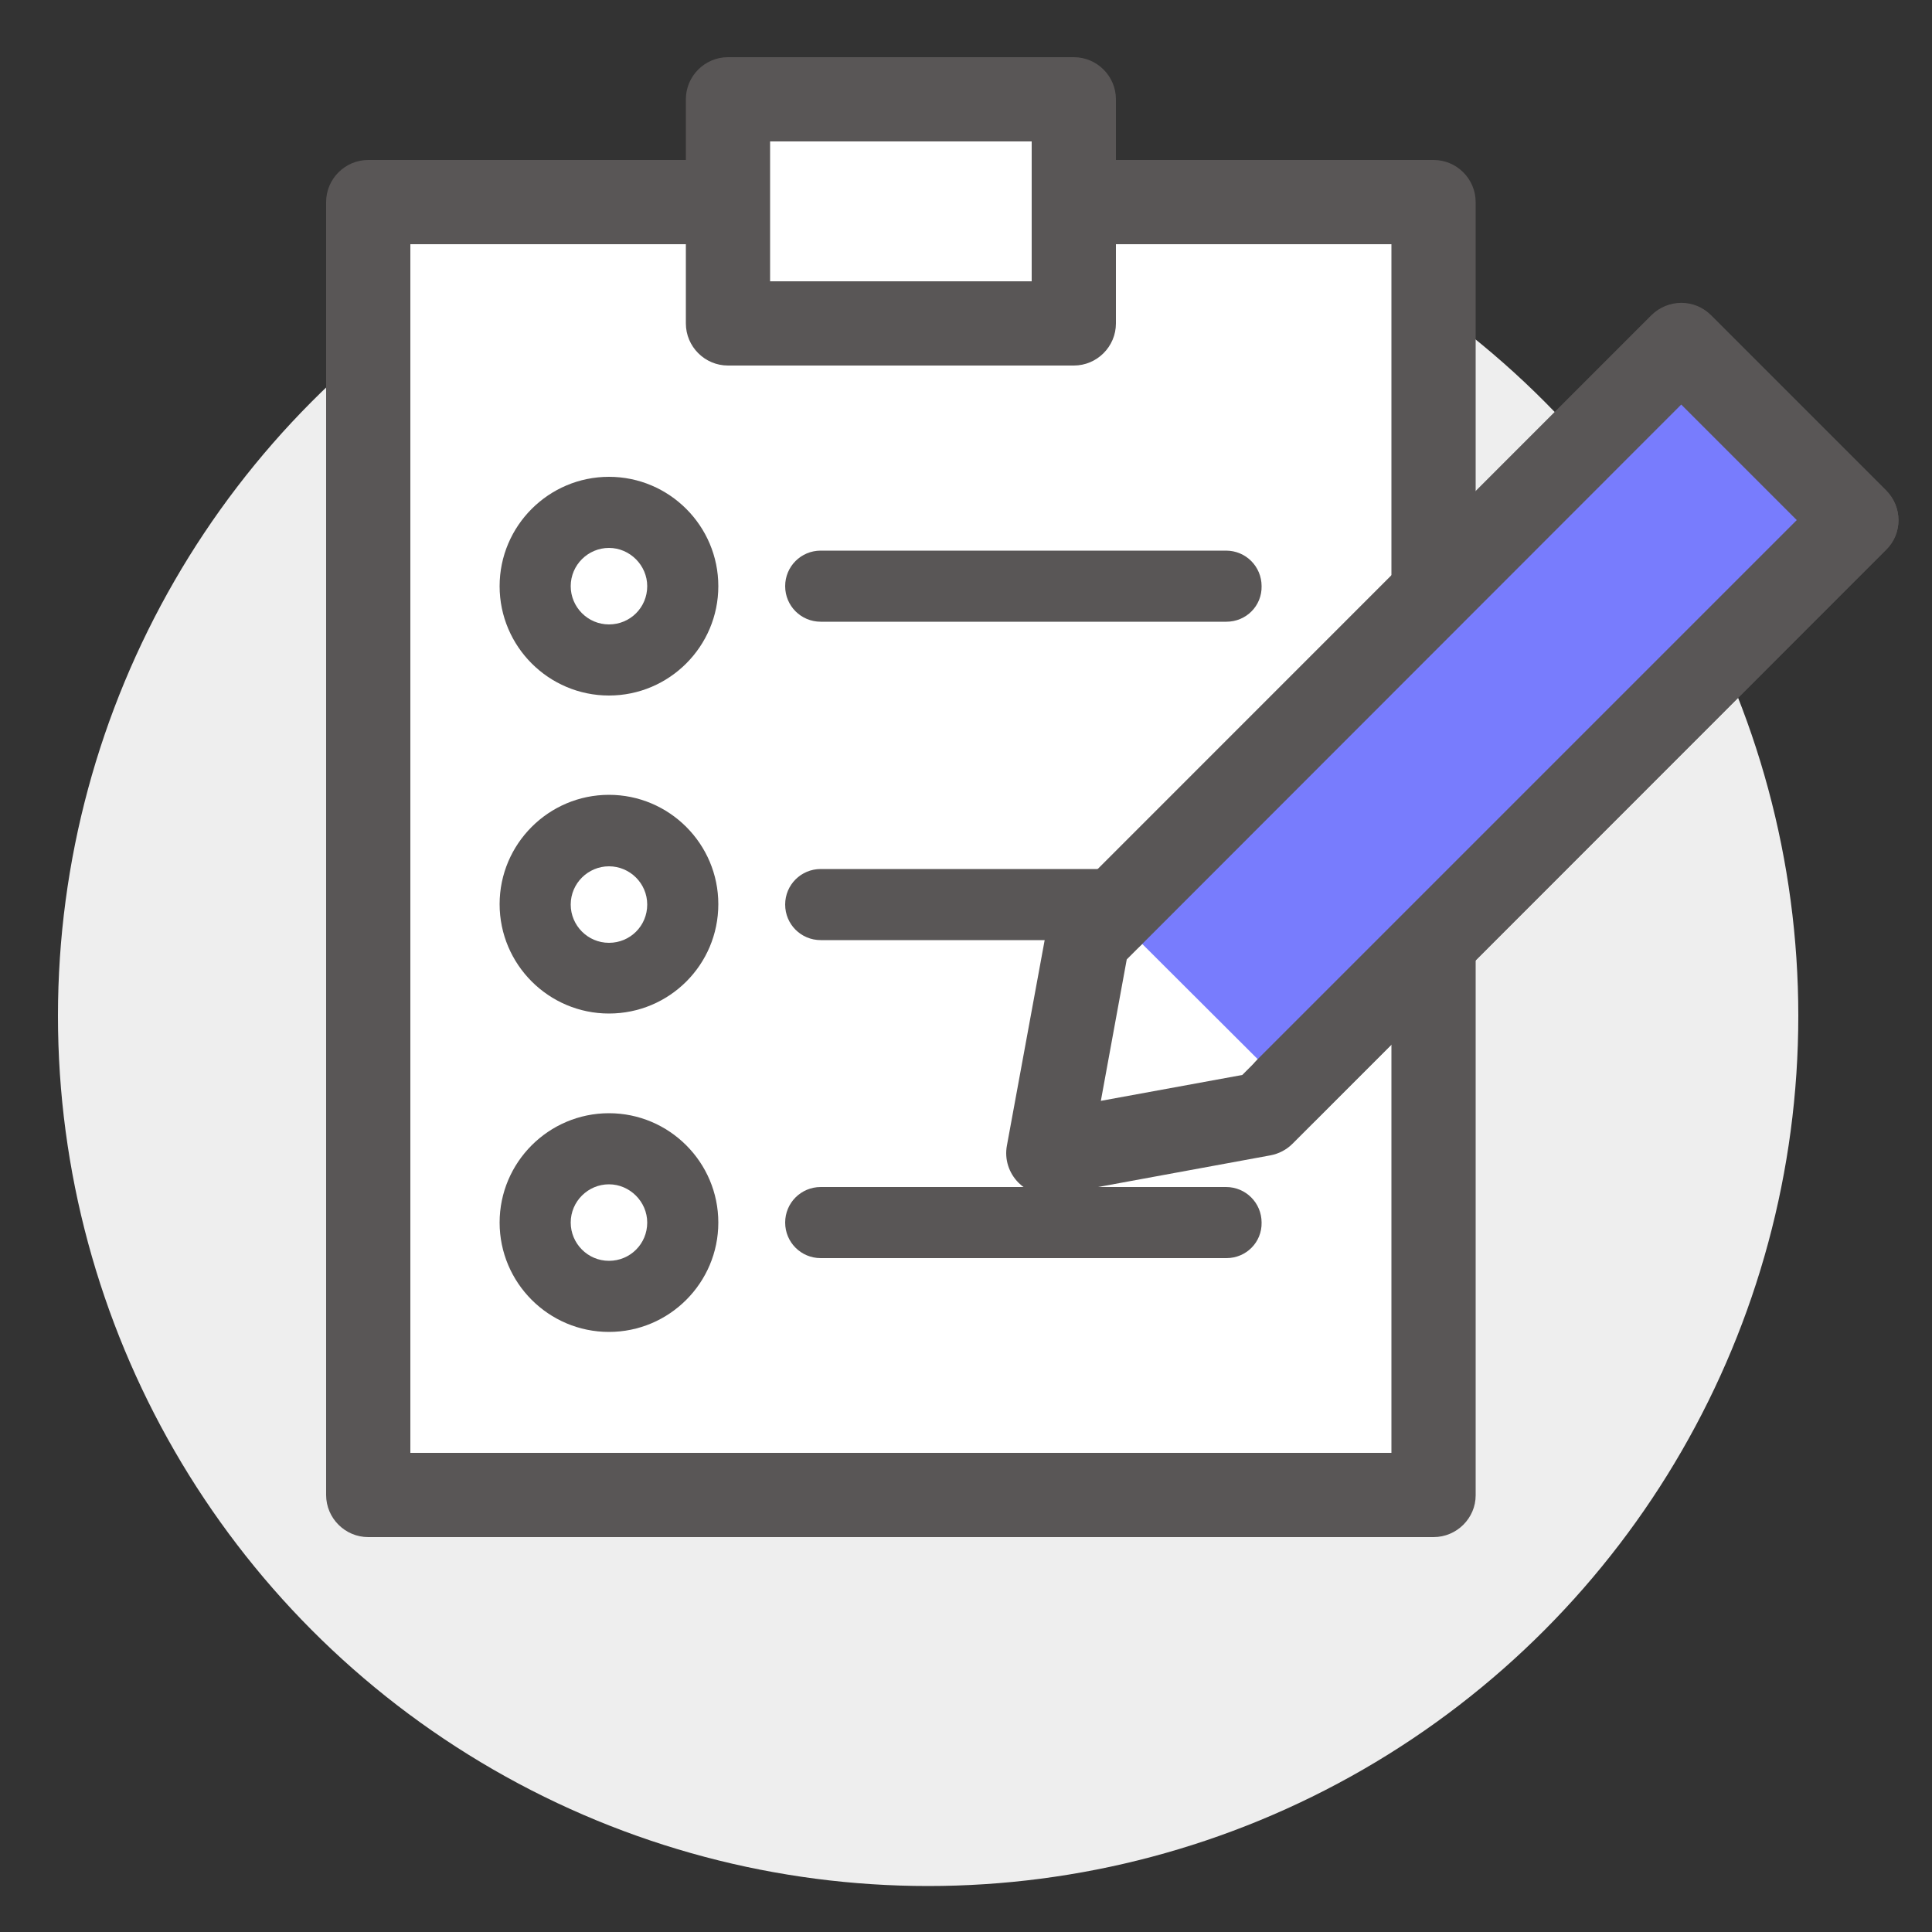 <?xml version="1.0" encoding="utf-8"?>
<!-- Generator: Adobe Illustrator 25.1.0, SVG Export Plug-In . SVG Version: 6.00 Build 0)  -->
<svg version="1.1" id="Layer_1" xmlns="http://www.w3.org/2000/svg" xmlns:xlink="http://www.w3.org/1999/xlink" x="0px" y="0px"
	 viewBox="0 0 50 50" style="enable-background:new 0 0 50 50;" xml:space="preserve">
<rect x="0" y="0" width="50" height="50" fill="#333333" stroke="none"/>
<style type="text/css">
	.st0{fill:#EEEEEE;}
	.st1{fill:#FFFFFF;}
	.st2{fill:#595656;}
	.st3{fill:#787CFD;}
</style>
<g>
	<circle class="st0" cx="24.02" cy="26.29" r="22.52"/>
	<rect x="9.53" y="5.23" class="st1" width="27.57" height="33.47"/>
	<path class="st2" d="M37.1,39.78H9.53c-0.6,0-1.09-0.49-1.09-1.09V5.23c0-0.6,0.49-1.09,1.09-1.09H37.1c0.6,0,1.09,0.49,1.09,1.09
		v33.47C38.19,39.29,37.7,39.78,37.1,39.78z M10.62,37.6h25.39V6.32H10.62V37.6z"/>
	<rect x="18.84" y="2.57" class="st1" width="8.95" height="5.8"/>
	<path class="st2" d="M27.79,9.46h-8.95c-0.6,0-1.09-0.49-1.09-1.09v-5.8c0-0.6,0.49-1.09,1.09-1.09h8.95c0.6,0,1.09,0.49,1.09,1.09
		v5.8C28.88,8.97,28.39,9.46,27.79,9.46z M19.93,7.28h6.77V3.66h-6.77V7.28z"/>
	<polygon class="st1" points="28.15,24.3 27.13,29.84 32.68,28.83 48.04,13.46 43.51,8.93 	"/>
	<path class="st2" d="M27.13,30.93c-0.29,0-0.56-0.11-0.77-0.32c-0.25-0.25-0.37-0.61-0.3-0.97l1.02-5.55
		c0.04-0.22,0.14-0.42,0.3-0.57L42.74,8.16c0.43-0.43,1.12-0.43,1.54,0l4.53,4.53c0.43,0.43,0.43,1.12,0,1.54L33.45,29.6
		c-0.16,0.16-0.36,0.26-0.57,0.3l-5.55,1.02C27.26,30.93,27.2,30.93,27.13,30.93z M29.16,24.83l-0.67,3.66l3.66-0.67L46.5,13.46
		l-2.99-2.99L29.16,24.83z"/>
	<g>
		<g>
			<path class="st1" d="M17.67,15.17c0-1.05-0.85-1.91-1.91-1.91c-1.05,0-1.91,0.85-1.91,1.91c0,1.05,0.85,1.91,1.91,1.91
				C16.81,17.08,17.67,16.23,17.67,15.17z"/>
			<path class="st2" d="M15.76,18c-1.56,0-2.83-1.27-2.83-2.83c0-1.56,1.27-2.83,2.83-2.83c1.56,0,2.83,1.27,2.83,2.83
				C18.59,16.73,17.32,18,15.76,18z M15.76,14.18c-0.54,0-0.99,0.44-0.99,0.99c0,0.54,0.44,0.99,0.99,0.99
				c0.55,0,0.99-0.44,0.99-0.99C16.75,14.63,16.3,14.18,15.76,14.18z"/>
		</g>
		<path class="st2" d="M31.74,16.09H21.24c-0.51,0-0.92-0.41-0.92-0.92c0-0.51,0.41-0.92,0.92-0.92h10.49
			c0.51,0,0.92,0.41,0.92,0.92C32.66,15.68,32.25,16.09,31.74,16.09z"/>
	</g>
	<g>
		<g>
			<path class="st1" d="M17.67,31.64c0-1.05-0.85-1.91-1.91-1.91c-1.05,0-1.91,0.85-1.91,1.91c0,1.05,0.85,1.91,1.91,1.91
				C16.81,33.55,17.67,32.69,17.67,31.64z"/>
			<path class="st2" d="M15.76,34.47c-1.56,0-2.83-1.27-2.83-2.83c0-1.56,1.27-2.83,2.83-2.83c1.56,0,2.83,1.27,2.83,2.83
				C18.59,33.2,17.32,34.47,15.76,34.47z M15.76,30.65c-0.54,0-0.99,0.44-0.99,0.99c0,0.54,0.44,0.99,0.99,0.99
				c0.55,0,0.99-0.44,0.99-0.99C16.75,31.1,16.3,30.65,15.76,30.65z"/>
		</g>
		<path class="st2" d="M31.74,32.56H21.24c-0.51,0-0.92-0.41-0.92-0.92c0-0.51,0.41-0.92,0.92-0.92h10.49
			c0.51,0,0.92,0.41,0.92,0.92C32.66,32.15,32.25,32.56,31.74,32.56z"/>
	</g>
	<g>
		<g>
			<path class="st1" d="M17.67,23.41c0-1.05-0.85-1.91-1.91-1.91c-1.05,0-1.91,0.85-1.91,1.91c0,1.05,0.85,1.91,1.91,1.91
				C16.81,25.31,17.67,24.46,17.67,23.41z"/>
			<path class="st2" d="M15.76,26.23c-1.56,0-2.83-1.27-2.83-2.83c0-1.56,1.27-2.83,2.83-2.83c1.56,0,2.83,1.27,2.83,2.83
				C18.59,24.97,17.32,26.23,15.76,26.23z M15.76,22.42c-0.54,0-0.99,0.44-0.99,0.99c0,0.54,0.44,0.99,0.99,0.99
				c0.55,0,0.99-0.44,0.99-0.99C16.75,22.86,16.3,22.42,15.76,22.42z"/>
		</g>
		<path class="st2" d="M31.74,24.33H21.24c-0.51,0-0.92-0.41-0.92-0.92c0-0.51,0.41-0.92,0.92-0.92h10.49
			c0.51,0,0.92,0.41,0.92,0.92C32.66,23.91,32.25,24.33,31.74,24.33z"/>
	</g>
	<polyline class="st3" points="33.32,28.18 48.04,13.46 43.51,8.93 28.79,23.66 	"/>
	<path class="st2" d="M33.32,29.27c-0.28,0-0.56-0.11-0.77-0.32c-0.43-0.43-0.43-1.12,0-1.54L46.5,13.46l-2.99-2.99L29.56,24.43
		c-0.43,0.43-1.12,0.43-1.54,0c-0.43-0.43-0.43-1.12,0-1.54L42.74,8.16c0.41-0.41,1.13-0.41,1.54,0l4.53,4.53
		c0.43,0.43,0.43,1.12,0,1.54L34.09,28.95C33.88,29.17,33.6,29.27,33.32,29.27z"/>
</g>
</svg>
